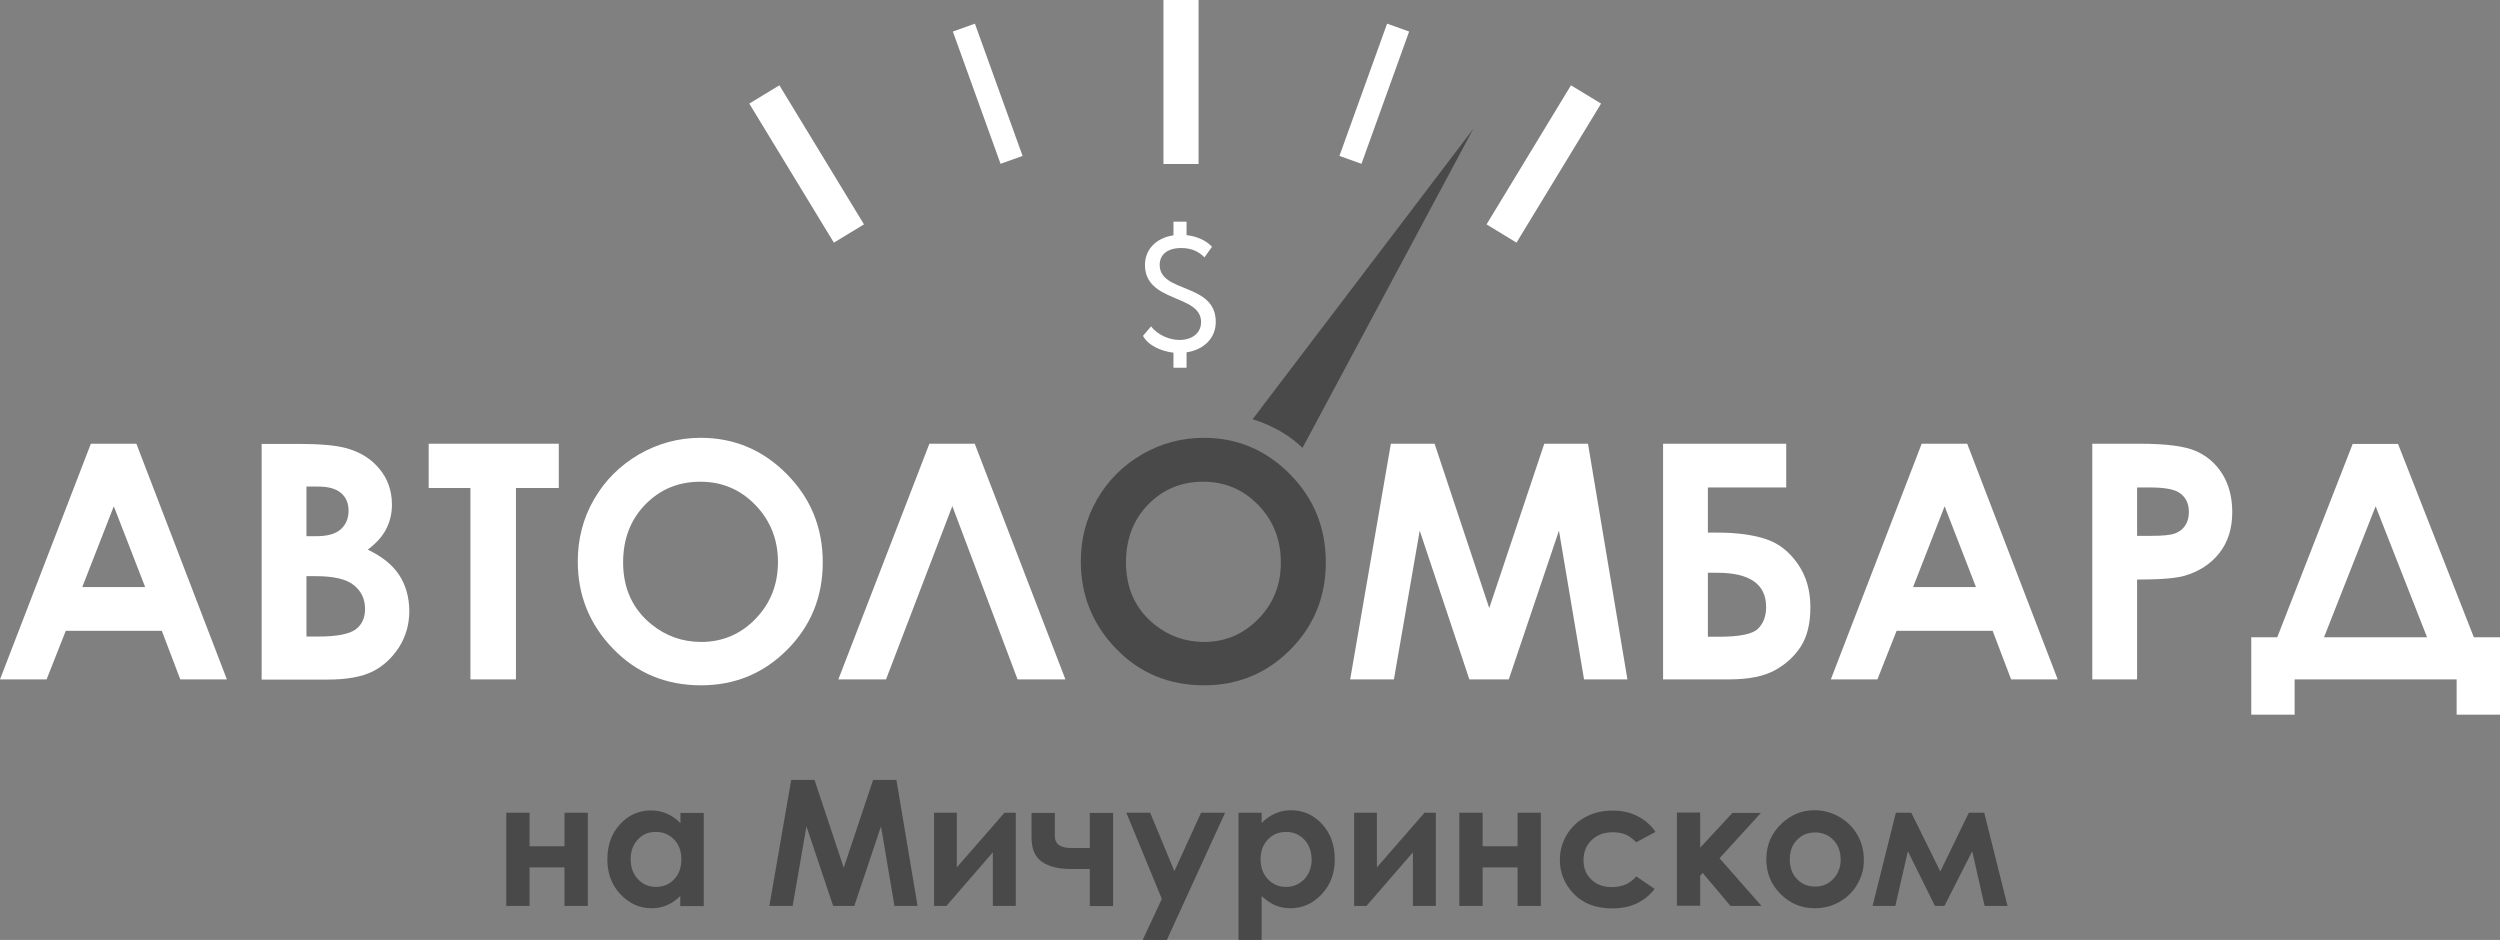 <?xml version="1.0" encoding="utf-8"?>
<!-- Generator: Adobe Illustrator 23.1.0, SVG Export Plug-In . SVG Version: 6.00 Build 0)  -->
<svg version="1.1" id="Слой_1" xmlns="http://www.w3.org/2000/svg" xmlns:xlink="http://www.w3.org/1999/xlink" x="0px" y="0px"
	 viewBox="0 0 1395 524.5" style="enable-background:new 0 0 1395 524.5;" xml:space="preserve">
<rect x="0" y="0" width="1395" height="524.5" fill="#808080" stroke="none"/>
<style type="text/css">
	.st0{fill-rule:evenodd;clip-rule:evenodd;}
	.st1{fill:#C13B31;}
	.st2{fill:#494949;}
	.st3{fill-rule:evenodd;clip-rule:evenodd;fill:#C13B31;}
	.st4{fill-rule:evenodd;clip-rule:evenodd;fill:#FFFFFF;}
	.st5{fill:#FFFFFF;}
	.st6{fill-rule:evenodd;clip-rule:evenodd;fill:#494949;}
</style>
<g>
	<polygon class="st4" points="649.2,0 668.8,0 668.8,91.5 649.2,91.5 649.2,0 	"/>
	<polygon class="st4" points="876.6,47.6 893.4,57.8 846.2,135.4 829.5,125.2 876.6,47.6 	"/>
	<path class="st5" d="M76.1,247.6H50.7L0,379.1h26L36.7,352h53.6l10.3,27.1h26L76.1,247.6z M45.9,327.6l17.6-45.1l17.5,45.1H45.9z"
		/>
	<path class="st5" d="M222.7,320.8c-3.7-5.6-9.5-10.3-17.5-14.1c4.8-3.6,8.2-7.4,10.3-11.5c2.1-4.1,3.2-8.6,3.2-13.6
		c0-7.7-2.3-14.4-7-20c-4.7-5.7-10.9-9.5-18.8-11.6c-5.5-1.5-14.3-2.3-26.3-2.3H146v131.5h36.9c10.6,0,18.9-1.5,25-4.5
		c6-3,10.9-7.6,14.8-13.6c3.8-6.1,5.7-12.8,5.7-20.2C228.3,333.1,226.4,326.4,222.7,320.8z M171,271.5h6.5c5.7,0,10,1.2,12.8,3.6
		c2.8,2.4,4.2,5.7,4.2,9.8c0,4.4-1.5,7.9-4.4,10.5c-3,2.6-7.5,3.8-13.6,3.8H171V271.5z M198.3,351.3c-3.6,2.6-10.6,3.9-21,3.9H171
		v-33.7h5.2c9.9,0,16.9,1.6,21.1,4.9c4.2,3.3,6.4,7.7,6.4,13.4C203.7,344.9,201.9,348.7,198.3,351.3z"/>
	<polygon class="st5" points="287.9,272.3 287.9,379.1 262.5,379.1 262.5,272.3 239.2,272.3 239.2,247.6 311.8,247.6 311.8,272.3 
		287.9,272.3 	"/>
	<path class="st5" d="M439,264.5c-13.4-13.5-29.4-20.2-48-20.2c-12.3,0-23.7,3.1-34.4,9.2c-10.6,6.2-19,14.5-25.1,25.1
		c-6.1,10.5-9.1,22.1-9.1,34.7c0,18.8,6.5,35,19.6,48.6c13.1,13.6,29.5,20.5,49.2,20.5c18.8,0,34.9-6.6,48.1-19.9
		c13.2-13.3,19.8-29.5,19.8-48.7C459.1,294.4,452.4,278,439,264.5z M421.6,345.3c-8.3,8.6-18.5,12.9-30.3,12.9
		c-10.5,0-19.8-3.3-27.9-9.9c-10.4-8.5-15.7-20-15.7-34.5c0-13,4.1-23.8,12.4-32.3c8.3-8.5,18.5-12.7,30.7-12.7
		c12,0,22.3,4.3,30.7,13c8.4,8.7,12.6,19.3,12.6,31.8C434.1,326.2,429.9,336.7,421.6,345.3z"/>
	<polygon class="st5" points="567.8,379.1 531.4,282.4 494.4,379.1 467.8,379.1 518.6,247.6 543.9,247.6 594.5,379.1 567.8,379.1 	
		"/>
	<polygon class="st5" points="883.9,379.1 869.9,296.1 841.9,379.1 819.9,379.1 792.2,296.1 777.8,379.1 753.4,379.1 776.1,247.6 
		800.5,247.6 831,339.3 861.7,247.6 886.1,247.6 908.1,379.1 883.9,379.1 	"/>
	<path class="st5" d="M1003.2,314.7c-4.7-6.8-10.5-11.4-17.6-13.8c-7-2.4-16.1-3.7-27.2-3.7H953V272h43.7v-24.4H928v131.5h36.8
		c10.9,0,19.4-1.7,25.6-5.1c6.2-3.4,11-7.9,14.5-13.3c3.5-5.5,5.3-12.8,5.3-21.9C1010.2,329.5,1007.9,321.5,1003.2,314.7z
		 M981,350.8c-3,3-10.3,4.5-21.7,4.5H953v-35.7h5.2c18.2,0,27.3,6.4,27.3,19.1C985.5,343.8,984,347.8,981,350.8z"/>
	<path class="st5" d="M1097.7,247.6h-25.4l-50.7,131.5h26l10.7-27.1h53.6l10.3,27.1h26L1097.7,247.6z M1067.5,327.6l17.6-45.1
		l17.5,45.1H1067.5z"/>
	<path class="st5" d="M1240.1,264.5c-3.7-5.9-8.7-10.2-15-12.9c-6.3-2.7-16.7-4-31.1-4h-26.5v131.5h25v-55.7
		c12.8,0,21.5-0.7,26.4-2.1c8.2-2.4,14.7-6.6,19.5-12.7c4.8-6.1,7.2-13.7,7.2-22.9C1245.6,277.5,1243.7,270.4,1240.1,264.5z
		 M1219.3,293.3c-1.4,2.1-3.3,3.5-5.8,4.4c-2.4,0.9-6.8,1.3-13,1.3h-8v-27h7.1c7.7,0,13,0.9,15.9,2.6c3.9,2.3,5.9,6,5.9,11.1
		C1221.4,288.7,1220.7,291.2,1219.3,293.3z"/>
	<path class="st5" d="M1380.4,355.6l-42.3-107.9h-25.3l-42.1,107.9h-14.5v43.2h24.2v-19.7h90.4v19.7h24.2v-43.2H1380.4z
		 M1296.8,355.6l28.8-73.1l28.7,73.1H1296.8z"/>
	<polygon class="st4" points="531.7,17.6 544,13.2 570.6,87 558.3,91.4 531.7,17.6 	"/>
	<polygon class="st4" points="786.3,17.6 774,13.2 747.4,87 759.7,91.4 786.3,17.6 	"/>
	<g>
		<path class="st2" d="M315,505.5V484h-19.5v21.5h-13v-52h13v18.7H315v-18.7h13v52H315L315,505.5z M379.6,505.5V500
			c-2.5,2.4-5.1,4.2-7.7,5.2c-2.6,1.1-5.3,1.6-8.3,1.6c-6.7,0-12.5-2.6-17.4-7.8c-4.9-5.2-7.3-11.7-7.3-19.4c0-8,2.4-14.6,7.1-19.7
			c4.7-5.1,10.5-7.7,17.3-7.7c3.1,0,6,0.6,8.8,1.8c2.7,1.2,5.3,2.9,7.6,5.3v-5.7h13v52H379.6L379.6,505.5z M376.1,468.4
			c-2.7-2.8-6.1-4.2-10.2-4.2c-4,0-7.4,1.4-10,4.3c-2.7,2.9-4,6.5-4,11c0,4.5,1.4,8.2,4.1,11.1c2.7,2.9,6.1,4.3,10,4.3
			c4.1,0,7.5-1.4,10.2-4.3c2.7-2.8,4-6.6,4-11.2C380.2,474.9,378.8,471.2,376.1,468.4L376.1,468.4z M499.1,505.5l-7.5-44.4
			l-14.9,44.4h-11.8L450,461.1l-7.7,44.4h-13l12.2-70.3h13l16.3,49l16.4-49h13l11.8,70.3H499.1L499.1,505.5z M554,505.5v-29.9
			l-25.9,29.9h-6.9v-52h12.7v30.5l26.6-30.5h6.3v52H554L554,505.5z M608.1,505.5v-20.6h-10.5c-7.1,0-12.5-1.4-16.3-4.1
			c-3.8-2.7-5.7-7.2-5.7-13.4v-13.8h13v12.8c0,4.6,3.1,6.8,9.2,6.8l5.1,0h5.2v-19.6h13v52H608.1L608.1,505.5z M651.1,524.5h-13.5
			l10.7-22.9l-19.8-48.1h13.3l13.5,32.6l14.9-32.6h13.4L651.1,524.5L651.1,524.5z M737.5,499c-4.9,5.2-10.7,7.8-17.4,7.8
			c-3,0-5.8-0.5-8.4-1.6c-2.6-1.1-5.1-2.8-7.7-5.2v24.5h-12.9v-71H704v5.7c2.4-2.4,4.9-4.1,7.6-5.3c2.7-1.2,5.7-1.8,8.8-1.8
			c6.8,0,12.5,2.6,17.3,7.7c4.7,5.1,7.1,11.7,7.1,19.7C744.8,487.4,742.4,493.8,737.5,499L737.5,499z M727.8,468.5
			c-2.7-2.8-6-4.3-10.1-4.3c-4.1,0-7.5,1.4-10.2,4.2c-2.7,2.8-4.1,6.5-4.1,11c0,4.6,1.4,8.4,4.1,11.2c2.7,2.9,6.1,4.3,10.2,4.3
			c4,0,7.3-1.5,10.1-4.3c2.7-2.9,4.1-6.6,4.1-11.1C731.8,475,730.5,471.4,727.8,468.5L727.8,468.5z M788.4,505.5v-29.9l-25.9,29.9
			h-6.9v-52h12.7v30.5l26.6-30.5h6.3v52H788.4L788.4,505.5z M846.8,505.5V484h-19.5v21.5h-13v-52h13v18.7h19.5v-18.7h13v52H846.8
			L846.8,505.5z M913,470c-2-2.1-4.1-3.6-6.1-4.4c-2-0.8-4.3-1.2-7-1.2c-4.9,0-8.8,1.5-11.8,4.4c-3,2.9-4.5,6.6-4.5,11.2
			c0,4.4,1.4,8,4.4,10.8c2.9,2.8,6.7,4.2,11.4,4.2c5.8,0,10.4-2,13.6-6l10.3,7c-5.6,7.2-13.4,10.9-23.6,10.9
			c-9.1,0-16.3-2.7-21.5-8.1c-5.2-5.4-7.8-11.8-7.8-19c0-5,1.3-9.7,3.8-13.9c2.5-4.2,6-7.6,10.5-10c4.5-2.4,9.5-3.6,15.1-3.6
			c5.2,0,9.8,1,13.9,3.1c4.1,2.1,7.5,5,10.1,8.8L913,470L913,470z M982.9,505.5h-17.3l-15.5-18.4l-1.4,1.6v16.7h-13v-52h13V473
			l18-19.4h15.9l-23.1,25.3L982.9,505.5L982.9,505.5z M1036.5,493.2c-2.4,4.3-5.8,7.6-10,10c-4.2,2.4-8.8,3.6-13.9,3.6
			c-7.5,0-13.8-2.7-19.1-8c-5.3-5.3-7.9-11.7-7.9-19.3c0-8.1,3-14.9,8.9-20.3c5.2-4.7,11.2-7.1,18-7.1c4.9,0,9.5,1.2,13.8,3.7
			c4.3,2.5,7.7,5.8,10.1,10c2.4,4.2,3.6,8.7,3.6,13.6C1040.2,484.4,1038.9,489,1036.5,493.2L1036.5,493.2z M1023,468.7
			c-2.7-2.8-6.1-4.2-10.2-4.2c-4.1,0-7.4,1.4-10.1,4.2c-2.7,2.8-4,6.4-4,10.8c0,4.5,1.3,8.2,4,11c2.7,2.8,6,4.2,10.1,4.2
			c4.1,0,7.5-1.4,10.2-4.3c2.7-2.8,4.1-6.5,4.1-10.9C1027,475.1,1025.7,471.4,1023,468.7L1023,468.7z M1107.4,505.5l-6.9-30.5
			l-15.5,30.5h-5.3l-15.1-30.5l-7,30.5h-12.7l13-52h8.6l16.2,32.8l15.9-32.8h8.6l13,52H1107.4L1107.4,505.5z"/>
		<path class="st2" d="M719.7,264.5c-13.4-13.5-29.4-20.2-48-20.2c-12.3,0-23.7,3.1-34.4,9.2c-10.6,6.2-19,14.5-25.1,25.1
			c-6.1,10.5-9.1,22.1-9.1,34.7c0,18.8,6.5,35,19.6,48.6c13.1,13.6,29.4,20.5,49.2,20.5c18.8,0,34.9-6.6,48.1-19.9
			c13.2-13.3,19.8-29.5,19.8-48.7C739.8,294.4,733.1,278,719.7,264.5z M702.2,345.3c-8.4,8.6-18.5,12.9-30.3,12.9
			c-10.5,0-19.8-3.3-27.9-9.9c-10.4-8.5-15.7-20-15.7-34.5c0-13,4.1-23.8,12.4-32.3c8.3-8.5,18.5-12.7,30.7-12.7
			c12,0,22.3,4.3,30.7,13c8.4,8.7,12.6,19.3,12.6,31.8C714.8,326.2,710.6,336.7,702.2,345.3z"/>
		<path class="st6" d="M698.9,234c11.6-15.2,123.2-162.1,123.2-162.1s-79.5,148.5-95.3,178C714.4,237.9,699,234,698.9,234L698.9,234
			z"/>
	</g>
	<path class="st5" d="M670.2,179.7c0,6.5-5.4,10-12.1,10c-5.4,0-12.1-2.7-15.8-7.6l-4.5,5.3c2.7,5.2,10,8.6,17,9.4v8.4h7.3v-8.6
		c9.5-1.4,16.3-7.8,16.3-17c0-21.9-31.3-15.9-31.3-31.8c0-5.7,4.3-9.4,12-9.4c5.6,0,9.6,1.8,13,5.2l4.2-5.9
		c-3.1-3.4-8.2-5.8-14.2-6.5v-7.5h-7.3v7.6c-10,1.5-15.9,8.2-15.9,16.5C638.9,169.1,670.2,164,670.2,179.7L670.2,179.7z"/>
	<polygon class="st4" points="434.9,47.6 418.1,57.8 465.3,135.4 482.1,125.2 434.9,47.6 	"/>
</g>
</svg>
